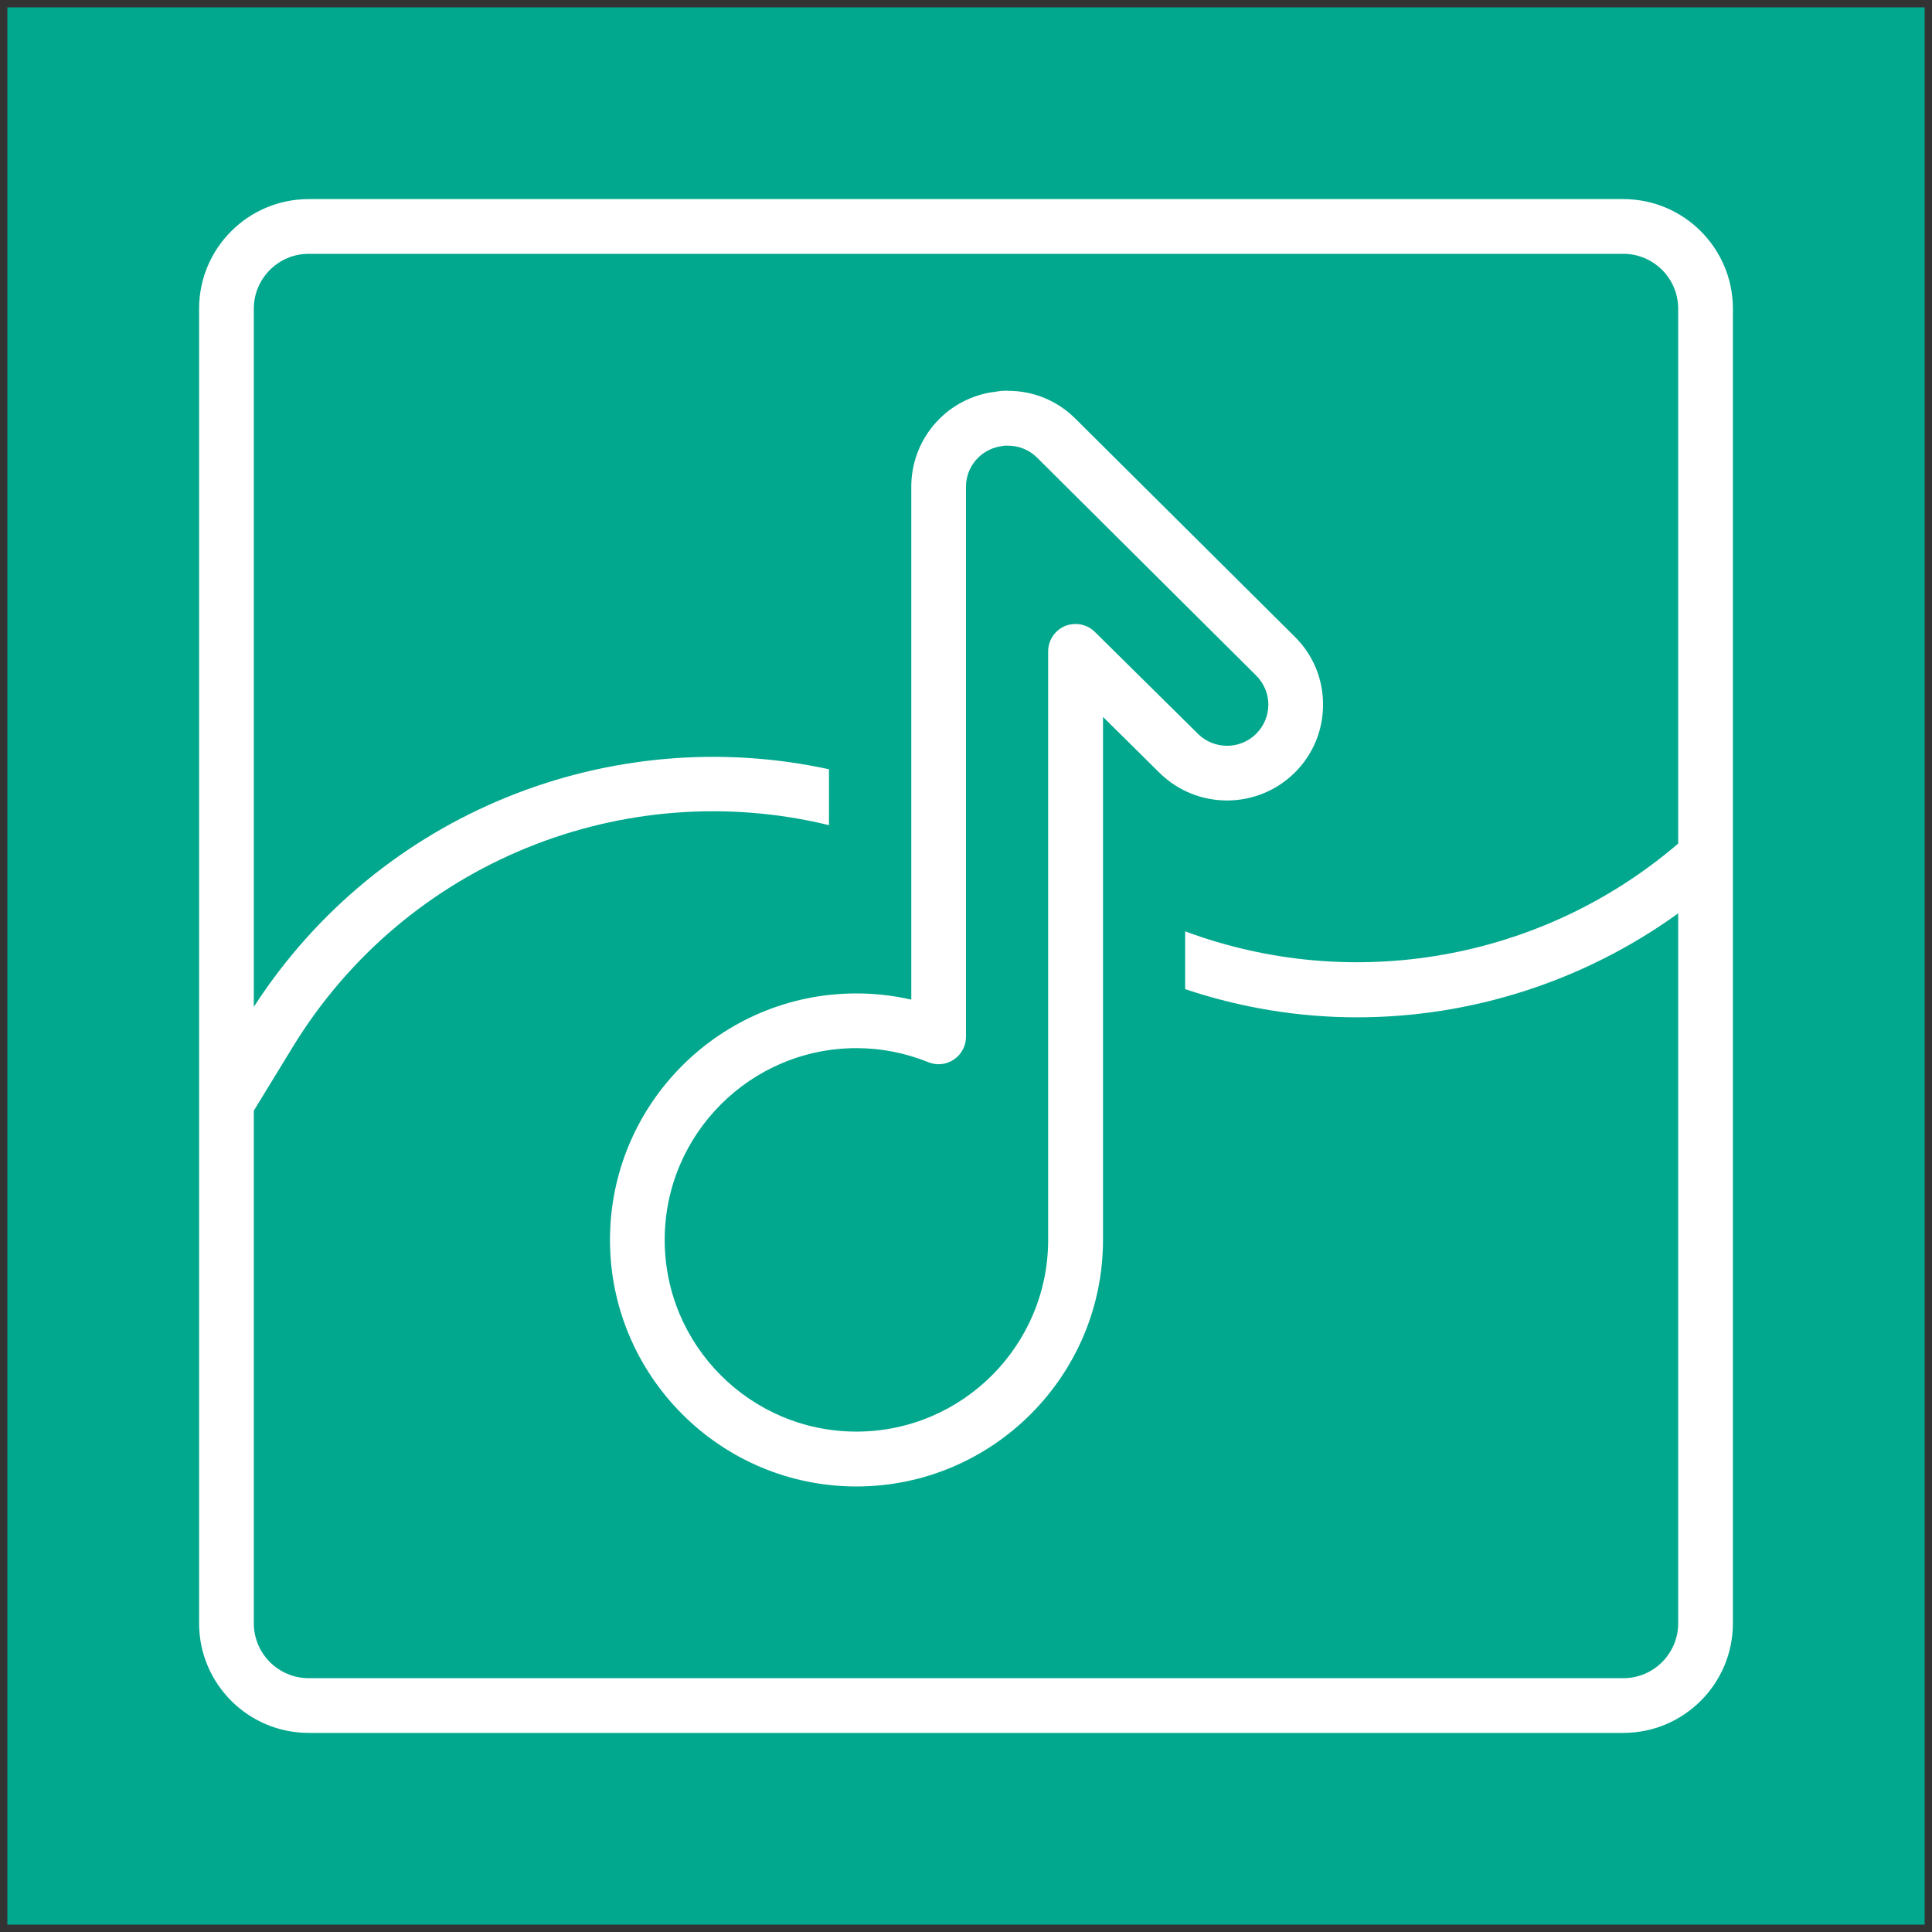 <svg xmlns="http://www.w3.org/2000/svg" xmlns:xlink="http://www.w3.org/1999/xlink" style="background: transparent; background-color: transparent;" version="1.1" width="131px" height="131px" viewBox="-0.5 -0.5 131 131"><rect x="-0.5" y="-0.5" width="131" height="131" fill="#333333" stroke="none"/><defs/><g><g data-cell-id="0"><g data-cell-id="1"><g data-cell-id="2"><g><path d="M 0 0 L 130 0 L 130 130 L 0 130 Z" fill="#01a88d" stroke="none" pointer-events="all" style="fill: light-dark(rgb(1, 168, 141), rgb(14, 157, 134));"/><path d="M 84.67 49.26 C 83.59 50.33 81.83 50.34 80.74 49.27 L 73.73 42.34 C 73.2 41.82 72.41 41.67 71.71 41.95 C 71.02 42.24 70.57 42.92 70.57 43.67 L 70.57 83.57 C 70.57 90.74 64.74 96.57 57.57 96.57 C 50.4 96.57 44.57 90.74 44.57 83.57 C 44.57 76.4 50.4 70.57 57.57 70.57 C 59.24 70.57 60.88 70.89 62.44 71.52 C 63.02 71.76 63.67 71.69 64.18 71.34 C 64.69 71 65 70.42 65 69.8 L 65 32.5 C 65 31.18 65.93 30.05 67.24 29.78 C 67.28 29.77 67.32 29.77 67.35 29.76 C 67.48 29.74 67.6 29.72 67.73 29.71 C 67.76 29.72 67.79 29.72 67.82 29.72 L 67.84 29.72 C 68.59 29.72 69.28 30 69.81 30.52 L 84.67 45.3 C 85.2 45.83 85.5 46.53 85.5 47.27 C 85.5 48.02 85.21 48.72 84.67 49.26 Z M 72.42 27.89 C 71.21 26.68 69.6 26.01 67.9 26 C 67.47 25.97 67.12 26.04 66.91 26.08 C 66.84 26.08 66.72 26.1 66.65 26.11 C 63.54 26.66 61.29 29.35 61.29 32.5 L 61.29 50.14 L 61.29 53.31 L 61.29 57.32 L 61.29 59.43 L 61.29 67.28 C 60.07 67 58.83 66.86 57.57 66.86 C 48.35 66.86 40.86 74.35 40.86 83.57 C 40.86 92.79 48.35 100.29 57.57 100.29 C 66.79 100.29 74.29 92.79 74.29 83.57 L 74.29 68.71 L 74.29 64.22 L 74.29 60.01 L 74.29 59.43 L 74.29 48.11 L 78.13 51.91 C 80.67 54.41 84.78 54.4 87.31 51.87 C 88.54 50.64 89.21 49.01 89.21 47.27 C 89.21 45.53 88.53 43.89 87.29 42.67 Z M 113.29 56.7 C 103.99 64.67 91.14 66.85 79.86 62.65 L 79.86 66.57 C 83.65 67.84 87.59 68.48 91.51 68.48 C 99.22 68.48 106.86 66.07 113.29 61.43 L 113.29 109.57 C 113.29 111.62 111.62 113.29 109.57 113.29 L 20.43 113.29 C 18.38 113.29 16.71 111.62 16.71 109.57 L 16.71 74.81 L 19.35 70.49 C 27.05 57.9 41.86 52.08 55.71 55.45 L 55.71 51.66 C 40.88 48.44 25.23 54.59 16.71 67.77 L 16.71 20.43 C 16.71 18.38 18.38 16.71 20.43 16.71 L 109.57 16.71 C 111.62 16.71 113.29 18.38 113.29 20.43 Z M 109.57 13 L 20.43 13 C 16.33 13 13 16.33 13 20.43 L 13 109.57 C 13 113.67 16.33 117 20.43 117 L 109.57 117 C 113.67 117 117 113.67 117 109.57 L 117 20.43 C 117 16.33 113.67 13 109.57 13 Z" fill="#ffffff" stroke="none" pointer-events="all" style="fill: light-dark(rgb(255, 255, 255), rgb(18, 18, 18));"/></g></g></g></g></g></svg>